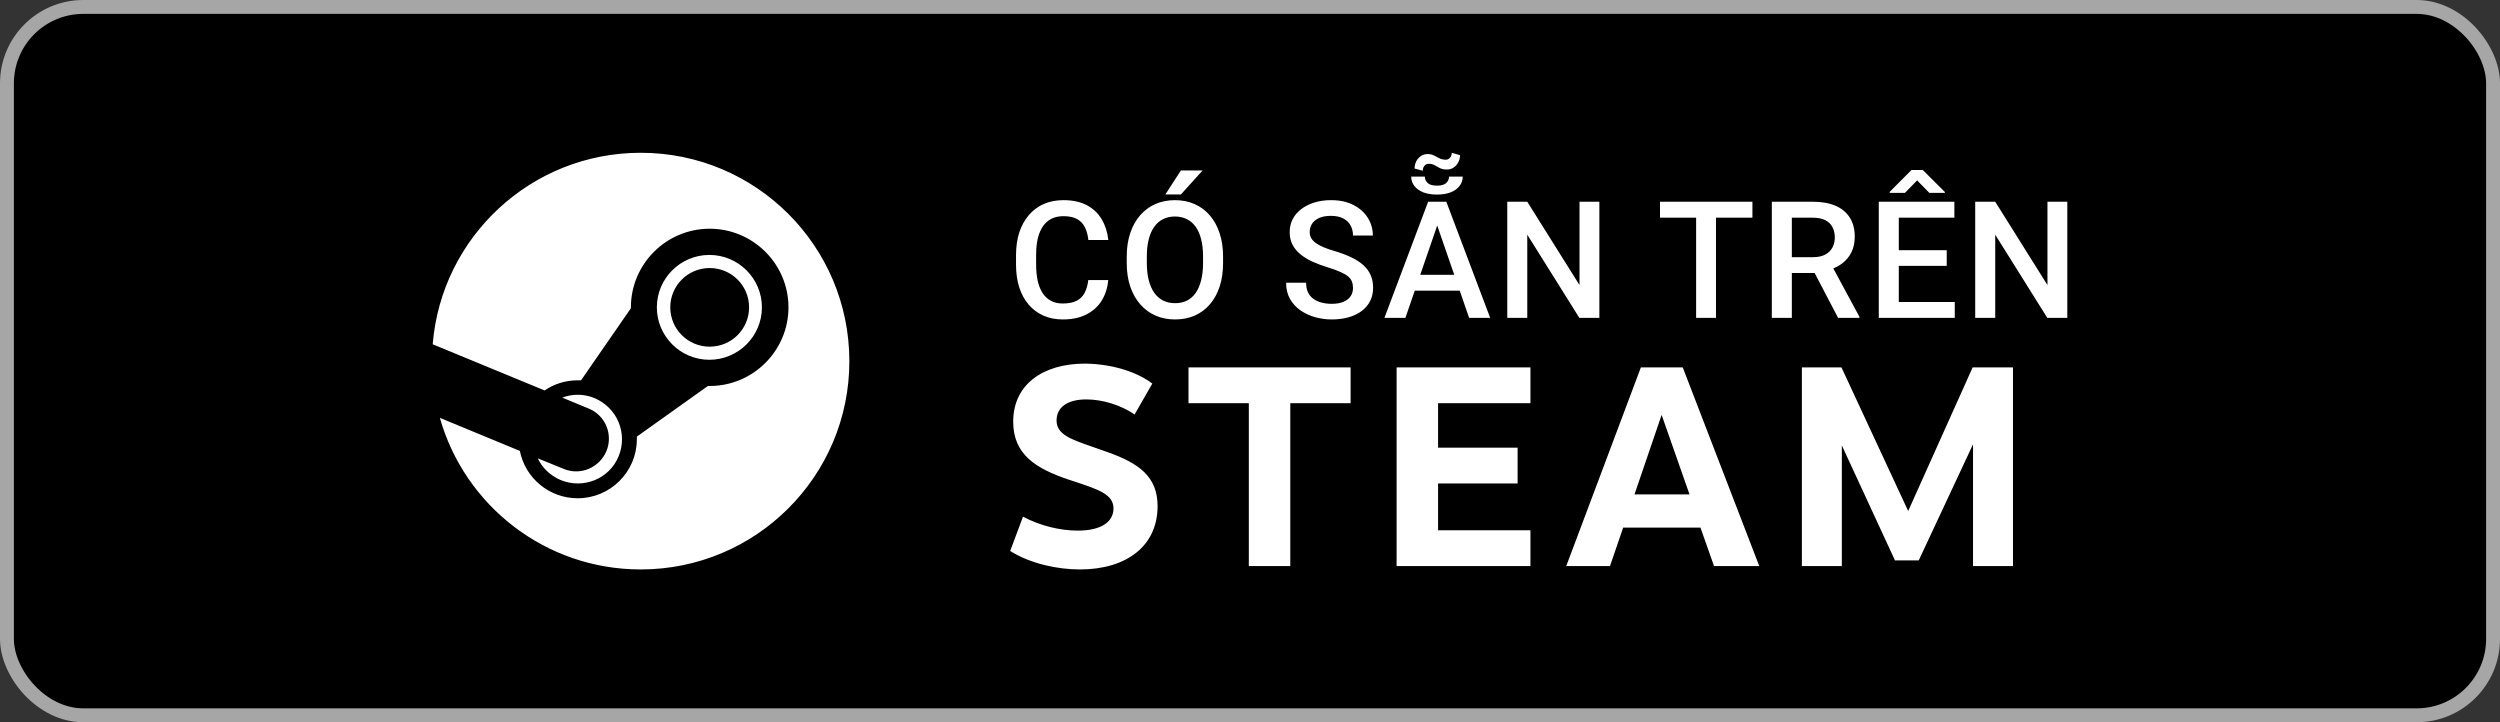 <svg width="180" height="52" viewBox="0 0 180 52" fill="none" xmlns="http://www.w3.org/2000/svg">
<rect x="0" y="0" width="180" height="52" fill="#333333" stroke="none"/>
<rect x="0.5" y="0.5" width="179" height="51" rx="5.5" fill="black"/>
<rect x="0.5" y="0.5" width="179" height="51" rx="5.5" stroke="#A6A6A6"/>
<path fill-rule="evenodd" clip-rule="evenodd" d="M46.133 11C38.246 11 31.777 17.069 31.154 24.788L39.213 28.112C39.901 27.64 40.717 27.383 41.598 27.383H41.835L45.424 22.194V22.129C45.424 19.02 47.959 16.468 51.097 16.468C54.213 16.468 56.77 18.999 56.77 22.129C56.77 25.239 54.234 27.791 51.097 27.791H50.968L45.853 31.436V31.629C45.853 33.966 43.941 35.875 41.598 35.875C39.535 35.875 37.816 34.417 37.429 32.465L31.67 30.085C33.454 36.39 39.256 41 46.133 41C54.428 41 61.154 34.288 61.154 26.011C61.154 17.712 54.428 11 46.133 11ZM40.567 33.752L38.719 33.001C39.041 33.688 39.621 34.245 40.373 34.567C42.007 35.232 43.876 34.481 44.542 32.851C44.865 32.058 44.865 31.2 44.542 30.407C44.22 29.613 43.597 29.013 42.823 28.67C42.05 28.348 41.212 28.348 40.481 28.627L42.394 29.42C43.597 29.913 44.156 31.286 43.661 32.487C43.146 33.688 41.77 34.267 40.567 33.752ZM54.858 22.129C54.858 20.049 53.16 18.355 51.075 18.355C48.991 18.355 47.293 20.049 47.293 22.129C47.293 24.209 48.991 25.904 51.075 25.904C53.16 25.904 54.858 24.209 54.858 22.129ZM48.26 22.129C48.26 20.564 49.528 19.299 51.097 19.299C52.666 19.299 53.934 20.564 53.934 22.129C53.934 23.695 52.666 24.96 51.097 24.96C49.528 24.96 48.26 23.695 48.26 22.129ZM104.135 14.525H103.79H103.164H102.826L99.679 22.885H101.189L101.864 20.927H105.1L105.777 22.885H107.293L104.135 14.525ZM104.706 19.785H102.258L103.48 16.238L104.706 19.785ZM104.33 12.717H105.317C105.317 12.969 105.241 13.193 105.088 13.389C104.939 13.584 104.726 13.737 104.45 13.848C104.175 13.955 103.846 14.009 103.463 14.009C103.084 14.009 102.755 13.955 102.475 13.848C102.2 13.737 101.985 13.584 101.832 13.389C101.683 13.193 101.608 12.969 101.608 12.717H102.59C102.59 12.889 102.655 13.04 102.785 13.17C102.916 13.3 103.141 13.366 103.463 13.366C103.781 13.366 104.005 13.3 104.135 13.17C104.265 13.04 104.33 12.889 104.33 12.717ZM104.525 11L105.122 11.172C105.122 11.356 105.08 11.526 104.996 11.683C104.916 11.84 104.805 11.966 104.663 12.062C104.525 12.158 104.362 12.206 104.175 12.206C103.972 12.206 103.804 12.171 103.67 12.102C103.539 12.034 103.415 11.965 103.296 11.896C103.178 11.827 103.034 11.792 102.866 11.792C102.747 11.792 102.646 11.84 102.561 11.936C102.481 12.032 102.441 12.15 102.441 12.292L101.85 12.137C101.85 11.953 101.888 11.783 101.964 11.626C102.045 11.465 102.156 11.337 102.297 11.241C102.439 11.142 102.604 11.092 102.791 11.092C102.96 11.092 103.113 11.126 103.25 11.195C103.388 11.264 103.522 11.333 103.652 11.402C103.786 11.467 103.936 11.499 104.1 11.499C104.215 11.499 104.315 11.452 104.399 11.356C104.483 11.26 104.525 11.142 104.525 11ZM140.743 21.743V22.885H136.713H136.305H135.272V14.525H136.305H136.713H140.715V15.674H136.713V18.016H140.164V19.142H136.713V21.743H140.743ZM138.441 12.24L140.032 13.825V13.888H138.912L138.033 12.987L137.155 13.888H136.058V13.813L137.626 12.24H138.441ZM148.846 14.525V22.885H147.405L143.656 16.897V22.885H142.215V14.525H143.656L147.417 20.525V14.525H148.846ZM130.528 14.525H127.571V22.885H129.012V19.658H130.655L132.342 22.885H133.881V22.811L131.998 19.326C132.246 19.223 132.468 19.097 132.664 18.946C132.943 18.728 133.16 18.46 133.313 18.143C133.466 17.825 133.542 17.457 133.542 17.04C133.542 16.493 133.422 16.034 133.181 15.662C132.943 15.287 132.601 15.004 132.153 14.812C131.705 14.621 131.163 14.525 130.528 14.525ZM130.551 18.516H129.012V15.674H130.528C130.888 15.674 131.184 15.733 131.418 15.852C131.651 15.966 131.824 16.133 131.935 16.351C132.05 16.566 132.107 16.818 132.107 17.109C132.107 17.377 132.048 17.618 131.929 17.833C131.814 18.043 131.642 18.21 131.412 18.332C131.183 18.455 130.895 18.516 130.551 18.516ZM123.551 15.674V22.885H122.121V15.674H119.52V14.525H122.121H123.551H126.175V15.674H123.551ZM115.154 22.885V14.525H113.725V20.525L109.964 14.525H108.523V22.885H109.964V16.897L113.713 22.885H115.154ZM97.336 20.273C97.389 20.407 97.416 20.56 97.416 20.732C97.416 20.958 97.359 21.157 97.244 21.329C97.129 21.501 96.957 21.635 96.727 21.731C96.501 21.827 96.22 21.875 95.883 21.875C95.627 21.875 95.385 21.846 95.16 21.788C94.938 21.731 94.742 21.643 94.574 21.524C94.406 21.402 94.273 21.245 94.178 21.054C94.086 20.862 94.04 20.631 94.04 20.359H92.599C92.599 20.803 92.693 21.191 92.88 21.524C93.068 21.854 93.32 22.129 93.638 22.351C93.956 22.569 94.308 22.732 94.695 22.839C95.085 22.946 95.481 23 95.883 23C96.331 23 96.737 22.948 97.1 22.845C97.468 22.738 97.782 22.587 98.042 22.391C98.306 22.192 98.509 21.953 98.651 21.674C98.792 21.39 98.863 21.073 98.863 20.721C98.863 20.384 98.806 20.083 98.691 19.819C98.576 19.551 98.404 19.312 98.174 19.101C97.944 18.891 97.657 18.703 97.313 18.539C96.968 18.37 96.564 18.217 96.101 18.079C95.795 17.991 95.529 17.899 95.303 17.804C95.077 17.708 94.89 17.607 94.74 17.5C94.591 17.389 94.48 17.27 94.407 17.143C94.335 17.013 94.298 16.87 94.298 16.713C94.298 16.491 94.354 16.292 94.465 16.116C94.576 15.94 94.744 15.8 94.97 15.697C95.196 15.593 95.479 15.542 95.82 15.542C96.18 15.542 96.476 15.603 96.71 15.725C96.947 15.848 97.123 16.016 97.238 16.231C97.357 16.441 97.416 16.684 97.416 16.96H98.846C98.846 16.493 98.723 16.066 98.478 15.679C98.237 15.293 97.891 14.985 97.439 14.755C96.991 14.525 96.457 14.411 95.837 14.411C95.397 14.411 94.995 14.468 94.631 14.583C94.268 14.694 93.952 14.853 93.684 15.059C93.42 15.262 93.215 15.503 93.07 15.783C92.928 16.062 92.857 16.372 92.857 16.713C92.857 17.057 92.926 17.362 93.064 17.626C93.202 17.886 93.395 18.118 93.644 18.321C93.893 18.52 94.184 18.696 94.517 18.849C94.853 18.998 95.221 19.134 95.619 19.256C95.983 19.367 96.281 19.477 96.515 19.584C96.752 19.687 96.936 19.794 97.066 19.905C97.196 20.016 97.286 20.139 97.336 20.273ZM88.061 18.476V18.935C88.061 19.567 87.979 20.133 87.814 20.634C87.649 21.136 87.414 21.563 87.108 21.915C86.805 22.267 86.442 22.537 86.017 22.724C85.592 22.908 85.121 23 84.604 23C84.091 23 83.623 22.908 83.198 22.724C82.777 22.537 82.411 22.267 82.101 21.915C81.791 21.563 81.55 21.136 81.378 20.634C81.209 20.133 81.125 19.567 81.125 18.935V18.476C81.125 17.844 81.209 17.279 81.378 16.782C81.546 16.28 81.783 15.854 82.09 15.502C82.4 15.146 82.765 14.876 83.186 14.692C83.611 14.504 84.08 14.411 84.593 14.411C85.11 14.411 85.581 14.504 86.005 14.692C86.43 14.876 86.796 15.146 87.102 15.502C87.408 15.854 87.644 16.28 87.808 16.782C87.977 17.279 88.061 17.844 88.061 18.476ZM86.62 18.935V18.464C86.62 17.997 86.574 17.586 86.482 17.23C86.394 16.87 86.262 16.569 86.086 16.328C85.913 16.083 85.701 15.899 85.448 15.777C85.196 15.651 84.911 15.588 84.593 15.588C84.275 15.588 83.992 15.651 83.743 15.777C83.494 15.899 83.282 16.083 83.106 16.328C82.934 16.569 82.802 16.87 82.71 17.23C82.618 17.586 82.572 17.997 82.572 18.464V18.935C82.572 19.402 82.618 19.815 82.71 20.175C82.802 20.535 82.936 20.839 83.112 21.088C83.291 21.333 83.506 21.519 83.755 21.645C84.004 21.767 84.287 21.829 84.604 21.829C84.926 21.829 85.211 21.767 85.46 21.645C85.709 21.519 85.919 21.333 86.091 21.088C86.264 20.839 86.394 20.535 86.482 20.175C86.574 19.815 86.62 19.402 86.62 18.935ZM83.904 14.003L85.024 12.275H86.585L85.024 14.003H83.904ZM79.792 20.164H78.356C78.314 20.527 78.226 20.835 78.092 21.088C77.962 21.337 77.769 21.526 77.512 21.657C77.26 21.787 76.928 21.852 76.519 21.852C76.182 21.852 75.893 21.785 75.652 21.651C75.411 21.517 75.212 21.327 75.055 21.082C74.902 20.837 74.787 20.544 74.71 20.204C74.638 19.859 74.601 19.477 74.601 19.055V18.349C74.601 17.905 74.641 17.511 74.722 17.166C74.806 16.818 74.93 16.525 75.095 16.288C75.26 16.051 75.464 15.871 75.709 15.748C75.954 15.626 76.241 15.565 76.571 15.565C76.972 15.565 77.298 15.633 77.547 15.771C77.795 15.905 77.983 16.101 78.109 16.357C78.24 16.613 78.324 16.922 78.362 17.281H79.797C79.74 16.723 79.583 16.227 79.326 15.794C79.074 15.362 78.718 15.023 78.259 14.778C77.799 14.533 77.237 14.411 76.571 14.411C76.046 14.411 75.573 14.502 75.152 14.686C74.735 14.87 74.377 15.136 74.079 15.484C73.78 15.829 73.55 16.244 73.39 16.73C73.233 17.216 73.154 17.76 73.154 18.361V19.055C73.154 19.657 73.231 20.2 73.384 20.686C73.541 21.172 73.767 21.588 74.061 21.932C74.356 22.273 74.71 22.537 75.124 22.724C75.537 22.908 76.002 23 76.519 23C77.193 23 77.765 22.878 78.236 22.633C78.707 22.388 79.072 22.053 79.332 21.628C79.593 21.199 79.746 20.711 79.792 20.164ZM82.966 27.618L81.691 29.844C80.713 29.166 79.383 28.758 78.216 28.758C76.886 28.758 76.072 29.301 76.072 30.278C76.072 31.276 77.095 31.63 78.683 32.178L78.683 32.179C78.995 32.286 79.329 32.402 79.682 32.531C82.016 33.346 83.346 34.323 83.346 36.44C83.346 39.344 81.066 41 77.755 41C76.153 41 74.199 40.593 72.733 39.67L73.656 37.2C74.877 37.851 76.316 38.204 77.592 38.204C79.329 38.204 80.171 37.553 80.171 36.603C80.171 35.597 79.099 35.243 77.323 34.657L77.322 34.657L77.318 34.656C77.178 34.61 77.034 34.562 76.886 34.513C74.579 33.726 72.95 32.721 72.95 30.36C72.95 27.7 75.067 26.18 78.135 26.18C80.279 26.207 82.016 26.885 82.966 27.618ZM92.901 29.03V40.756H89.915V29.03H85.572V26.451H97.244V29.03H92.901ZM103.541 29.03V32.233H109.268V34.811H103.541V38.177H110.191V40.756H100.555V26.451H110.191V29.03H103.541ZM116.869 37.987L115.919 40.756H112.77L118.144 26.451H121.157L126.667 40.756H123.41L122.433 37.987H116.869ZM119.637 29.871L117.683 35.599H121.646L119.637 29.871ZM142.058 31.988L138.149 40.349H136.439L132.612 32.07V40.756H129.735V26.451H132.585L137.389 36.793L142.031 26.451H144.935V40.756H142.058V31.988Z" fill="white"/>
</svg>
